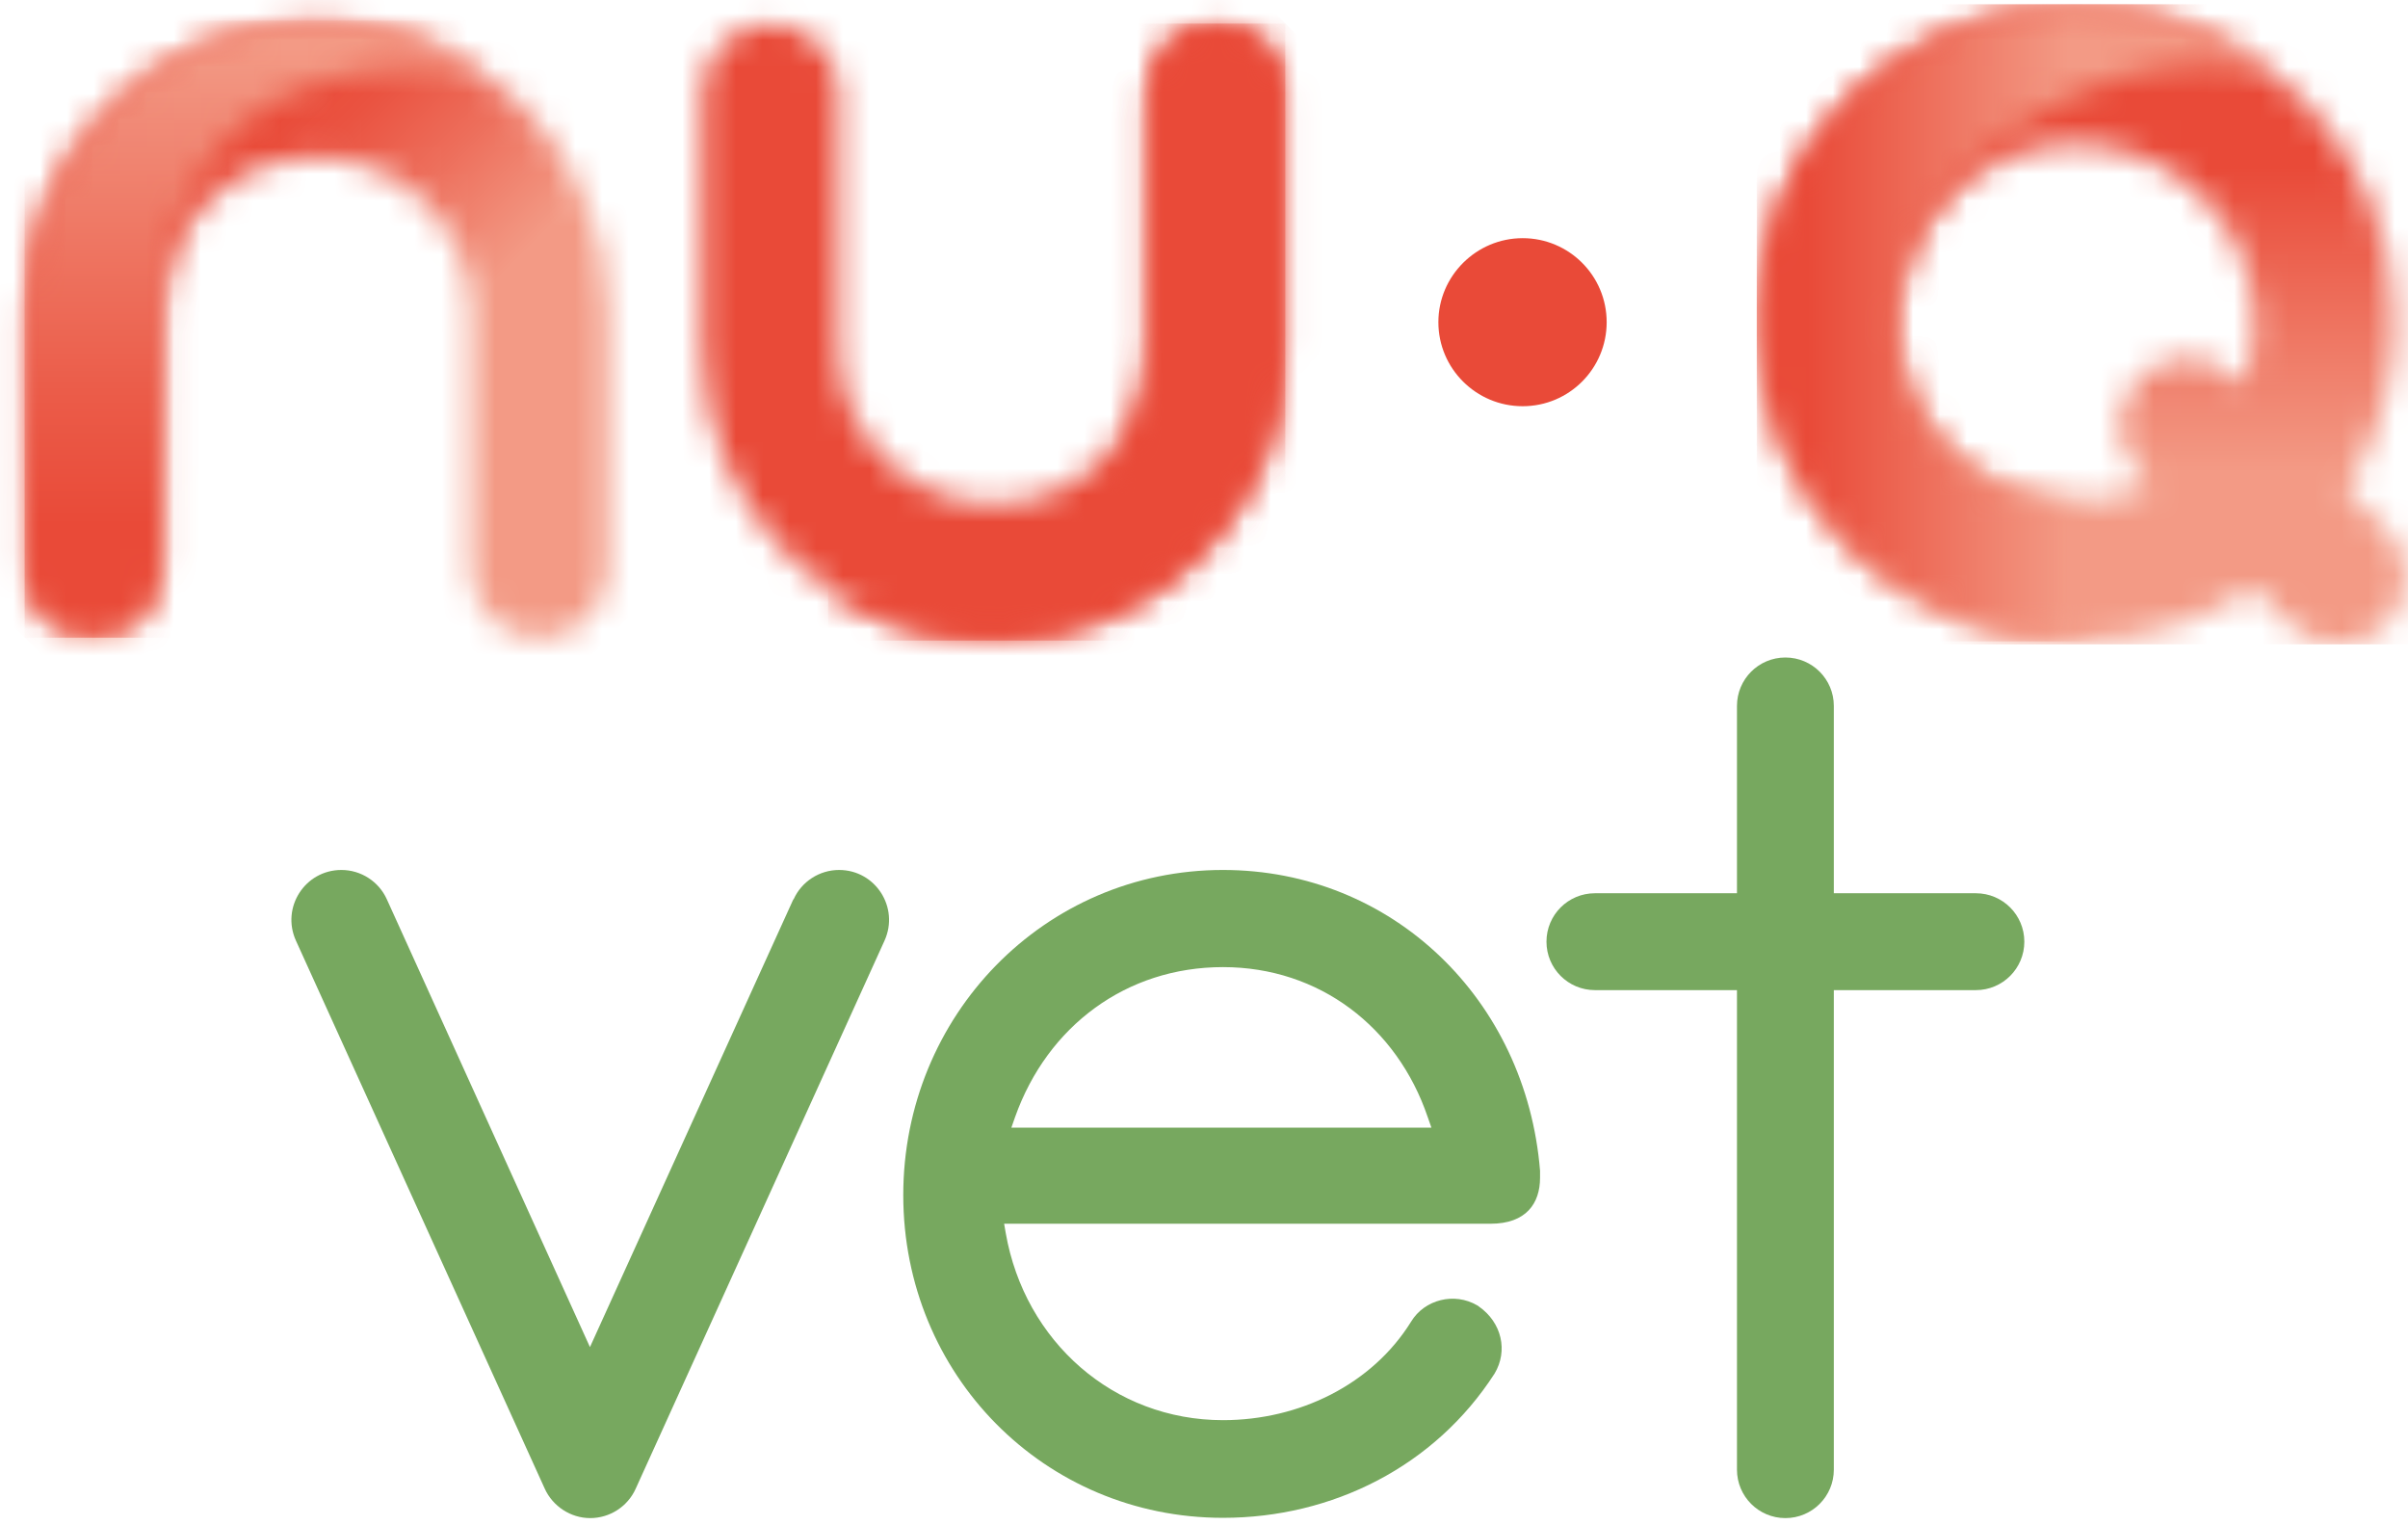 <svg width="90" height="57" viewBox="0 0 90 57" fill="none" xmlns="http://www.w3.org/2000/svg">
<mask id="mask0_2500_93818" style="mask-type:luminance" maskUnits="userSpaceOnUse" x="0" y="0" width="23" height="24">
<path d="M0.92 11.68V21.28C0.92 22.69 2.07 23.84 3.48 23.84C4.89 23.84 6.04 22.69 6.04 21.28V11.68C6.04 8.49 8.63 5.9 11.82 5.9C15.01 5.9 17.6 8.5 17.6 11.68V21.28C17.6 22.69 18.75 23.84 20.16 23.84C21.57 23.84 22.72 22.69 22.72 21.28V11.68C22.72 5.67 17.83 0.78 11.82 0.78C5.81 0.78 0.92 5.67 0.92 11.68Z" fill="white"/>
</mask>
<g mask="url(#mask0_2500_93818)">
<path d="M11.828 -10.136L-10.609 12.301L11.828 34.737L34.264 12.301L11.828 -10.136Z" fill="url(#paint0_linear_2500_93818)"/>
</g>
<mask id="mask1_2500_93818" style="mask-type:luminance" maskUnits="userSpaceOnUse" x="0" y="0" width="19" height="24">
<path d="M0.92 11.68V21.28C0.92 22.69 2.07 23.84 3.48 23.84C4.89 23.84 6.04 22.69 6.04 21.28V11.68C6.04 11.68 5.74 1.2 18.01 2.71C16.25 1.49 14.12 0.78 11.82 0.78C5.81 0.78 0.92 5.67 0.92 11.68Z" fill="white"/>
</mask>
<g mask="url(#mask1_2500_93818)">
<path d="M18.01 0.771H0.92V23.831H18.01V0.771Z" fill="url(#paint1_linear_2500_93818)"/>
</g>
<path d="M60.05 12.04C60.05 10.3 58.64 8.9 56.91 8.9C55.18 8.9 53.76 10.31 53.76 12.04C53.76 13.77 55.17 15.18 56.91 15.18C58.65 15.18 60.05 13.77 60.05 12.04Z" fill="#E94A38"/>
<mask id="mask2_2500_93818" style="mask-type:luminance" maskUnits="userSpaceOnUse" x="65" y="0" width="25" height="25">
<path d="M70.9 12.07C70.9 8.39 73.89 5.4 77.57 5.4C81.25 5.4 84.24 8.39 84.24 12.07C84.24 12.9 84.09 13.7 83.81 14.43L83.53 14.14C82.54 13.15 80.94 13.15 79.96 14.14C78.97 15.13 78.97 16.73 79.96 17.71L80.37 18.12C79.52 18.51 78.57 18.73 77.57 18.73C73.88 18.73 70.9 15.74 70.9 12.06M65.67 12.06C65.67 18.63 71 23.97 77.58 23.97C80.03 23.97 82.31 23.23 84.21 21.96L85.59 23.34C86.08 23.83 86.73 24.08 87.38 24.08C88.03 24.08 88.67 23.83 89.17 23.34C90.16 22.35 90.16 20.76 89.17 19.77L87.72 18.32C88.84 16.5 89.49 14.36 89.49 12.07C89.49 5.49 84.16 0.16 77.58 0.16C71 0.16 65.67 5.49 65.67 12.07" fill="white"/>
</mask>
<g mask="url(#mask2_2500_93818)">
<path d="M90.14 0.16H65.66V24.08H90.14V0.16Z" fill="url(#paint2_linear_2500_93818)"/>
</g>
<mask id="mask3_2500_93818" style="mask-type:luminance" maskUnits="userSpaceOnUse" x="65" y="0" width="20" height="24">
<path d="M65.66 12.07C65.66 18.64 70.99 23.98 77.57 23.98V18.75C73.93 18.75 70.98 15.84 70.9 12.23C70.9 12.23 70.9 12.16 70.9 12.13C70.9 12.11 70.9 12.1 70.9 12.08C70.9 12.03 70.9 11.98 70.9 11.93C70.92 11.14 71.07 10.38 71.34 9.68C72.87 5.47 78.09 2.38 82.64 2.38C83.37 2.38 84.09 2.46 84.78 2.62C82.78 1.09 80.28 0.18 77.56 0.18C70.98 0.18 65.65 5.51 65.65 12.09" fill="white"/>
</mask>
<g mask="url(#mask3_2500_93818)">
<path d="M84.78 0.16H65.66V23.97H84.78V0.16Z" fill="url(#paint3_linear_2500_93818)"/>
</g>
<mask id="mask4_2500_93818" style="mask-type:luminance" maskUnits="userSpaceOnUse" x="26" y="0" width="23" height="24">
<path d="M42.92 3.44V13.04C42.92 16.23 40.33 18.82 37.14 18.82C33.95 18.82 31.36 16.23 31.36 13.04V3.44C31.36 2.03 30.21 0.88 28.8 0.88C27.39 0.88 26.24 2.03 26.24 3.44V13.04C26.24 19.05 31.13 23.94 37.14 23.94C43.15 23.94 48.04 19.05 48.04 13.04V3.44C48.04 2.03 46.89 0.88 45.48 0.88C44.07 0.88 42.92 2.03 42.92 3.44Z" fill="white"/>
</mask>
<g mask="url(#mask4_2500_93818)">
<path d="M37.142 -10.025L14.706 12.411L37.142 34.848L59.579 12.411L37.142 -10.025Z" fill="url(#paint4_linear_2500_93818)"/>
</g>
<mask id="mask5_2500_93818" style="mask-type:luminance" maskUnits="userSpaceOnUse" x="30" y="0" width="19" height="24">
<path d="M42.92 3.44V13.04C42.92 13.04 43.22 23.52 30.95 22.01C32.71 23.23 34.84 23.94 37.14 23.94C43.15 23.94 48.04 19.05 48.04 13.04V3.44C48.04 2.03 46.89 0.88 45.48 0.88C44.07 0.88 42.92 2.03 42.92 3.44Z" fill="white"/>
</mask>
<g mask="url(#mask5_2500_93818)">
<path d="M48.04 0.88H30.95V23.94H48.04V0.88Z" fill="url(#paint5_linear_2500_93818)"/>
</g>
<path d="M29.65 33.61L22.05 50.34L14.46 33.61C14.16 32.94 13.49 32.51 12.76 32.51C11.4 32.51 10.5 33.91 11.06 35.15L20.36 55.63C20.66 56.29 21.33 56.73 22.06 56.73C22.79 56.73 23.46 56.3 23.76 55.63L33.06 35.15C33.62 33.91 32.72 32.51 31.36 32.51C30.63 32.51 29.96 32.94 29.66 33.61" fill="#77A85F"/>
<path d="M57.56 44.02V43.75C57.04 37.35 52.04 32.51 45.71 32.51C39.03 32.51 33.76 37.96 33.76 44.66C33.76 51.36 39.02 56.72 45.71 56.72C49.81 56.72 53.63 54.79 55.86 51.33C56.37 50.48 56.13 49.42 55.27 48.82L55.21 48.78C54.36 48.28 53.24 48.56 52.74 49.39C51.28 51.74 48.56 53.07 45.71 53.07C41.62 53.07 38.3 50.13 37.59 46.08L37.53 45.73H55.71C57.04 45.73 57.56 44.97 57.56 44.01M37.8 42.14L37.94 41.74C39.15 38.34 42.1 36.14 45.71 36.14C49.32 36.14 52.22 38.39 53.36 41.74L53.5 42.14H37.8Z" fill="#77A85F"/>
<path d="M73.85 33.38H68.54V26.38C68.54 25.38 67.73 24.57 66.73 24.57C65.73 24.57 64.92 25.38 64.92 26.38V33.38H59.61C58.61 33.38 57.8 34.19 57.8 35.19C57.8 36.19 58.61 37 59.61 37H64.92V54.92C64.92 55.92 65.73 56.73 66.73 56.73C67.73 56.73 68.54 55.92 68.54 54.92V37H73.85C74.85 37 75.66 36.19 75.66 35.19C75.66 34.19 74.85 33.38 73.85 33.38Z" fill="#77A85F"/>
<defs>
<linearGradient id="paint0_linear_2500_93818" x1="7.083" y1="7.502" x2="14.309" y2="14.729" gradientUnits="userSpaceOnUse">
<stop stop-color="#E94A38"/>
<stop offset="0.21" stop-color="#EA5341"/>
<stop offset="0.55" stop-color="#ED6E5B"/>
<stop offset="1" stop-color="#F39A85"/>
</linearGradient>
<linearGradient id="paint1_linear_2500_93818" x1="10.751" y1="19.611" x2="10.751" y2="1.801" gradientUnits="userSpaceOnUse">
<stop stop-color="#E94A38"/>
<stop offset="0.28" stop-color="#EB5C49"/>
<stop offset="0.86" stop-color="#F18C78"/>
<stop offset="1" stop-color="#F39A85"/>
</linearGradient>
<linearGradient id="paint2_linear_2500_93818" x1="78.221" y1="6.218" x2="78.221" y2="17.648" gradientUnits="userSpaceOnUse">
<stop stop-color="#E94A38"/>
<stop offset="1" stop-color="#F39A85"/>
</linearGradient>
<linearGradient id="paint3_linear_2500_93818" x1="67.554" y1="13.523" x2="86.674" y2="13.523" gradientUnits="userSpaceOnUse">
<stop stop-color="#E94A38"/>
<stop offset="0.51" stop-color="#F39A85"/>
<stop offset="1" stop-color="#F39A85"/>
</linearGradient>
<linearGradient id="paint4_linear_2500_93818" x1="-3732.23" y1="-3758.82" x2="-3738.44" y2="-3765.02" gradientUnits="userSpaceOnUse">
<stop stop-color="#E94A38"/>
<stop offset="1" stop-color="#F39A85"/>
</linearGradient>
<linearGradient id="paint5_linear_2500_93818" x1="38.209" y1="10841.9" x2="38.209" y2="10859.8" gradientUnits="userSpaceOnUse">
<stop stop-color="#E94A38"/>
<stop offset="1" stop-color="#F39A85"/>
</linearGradient>
</defs>
</svg>
